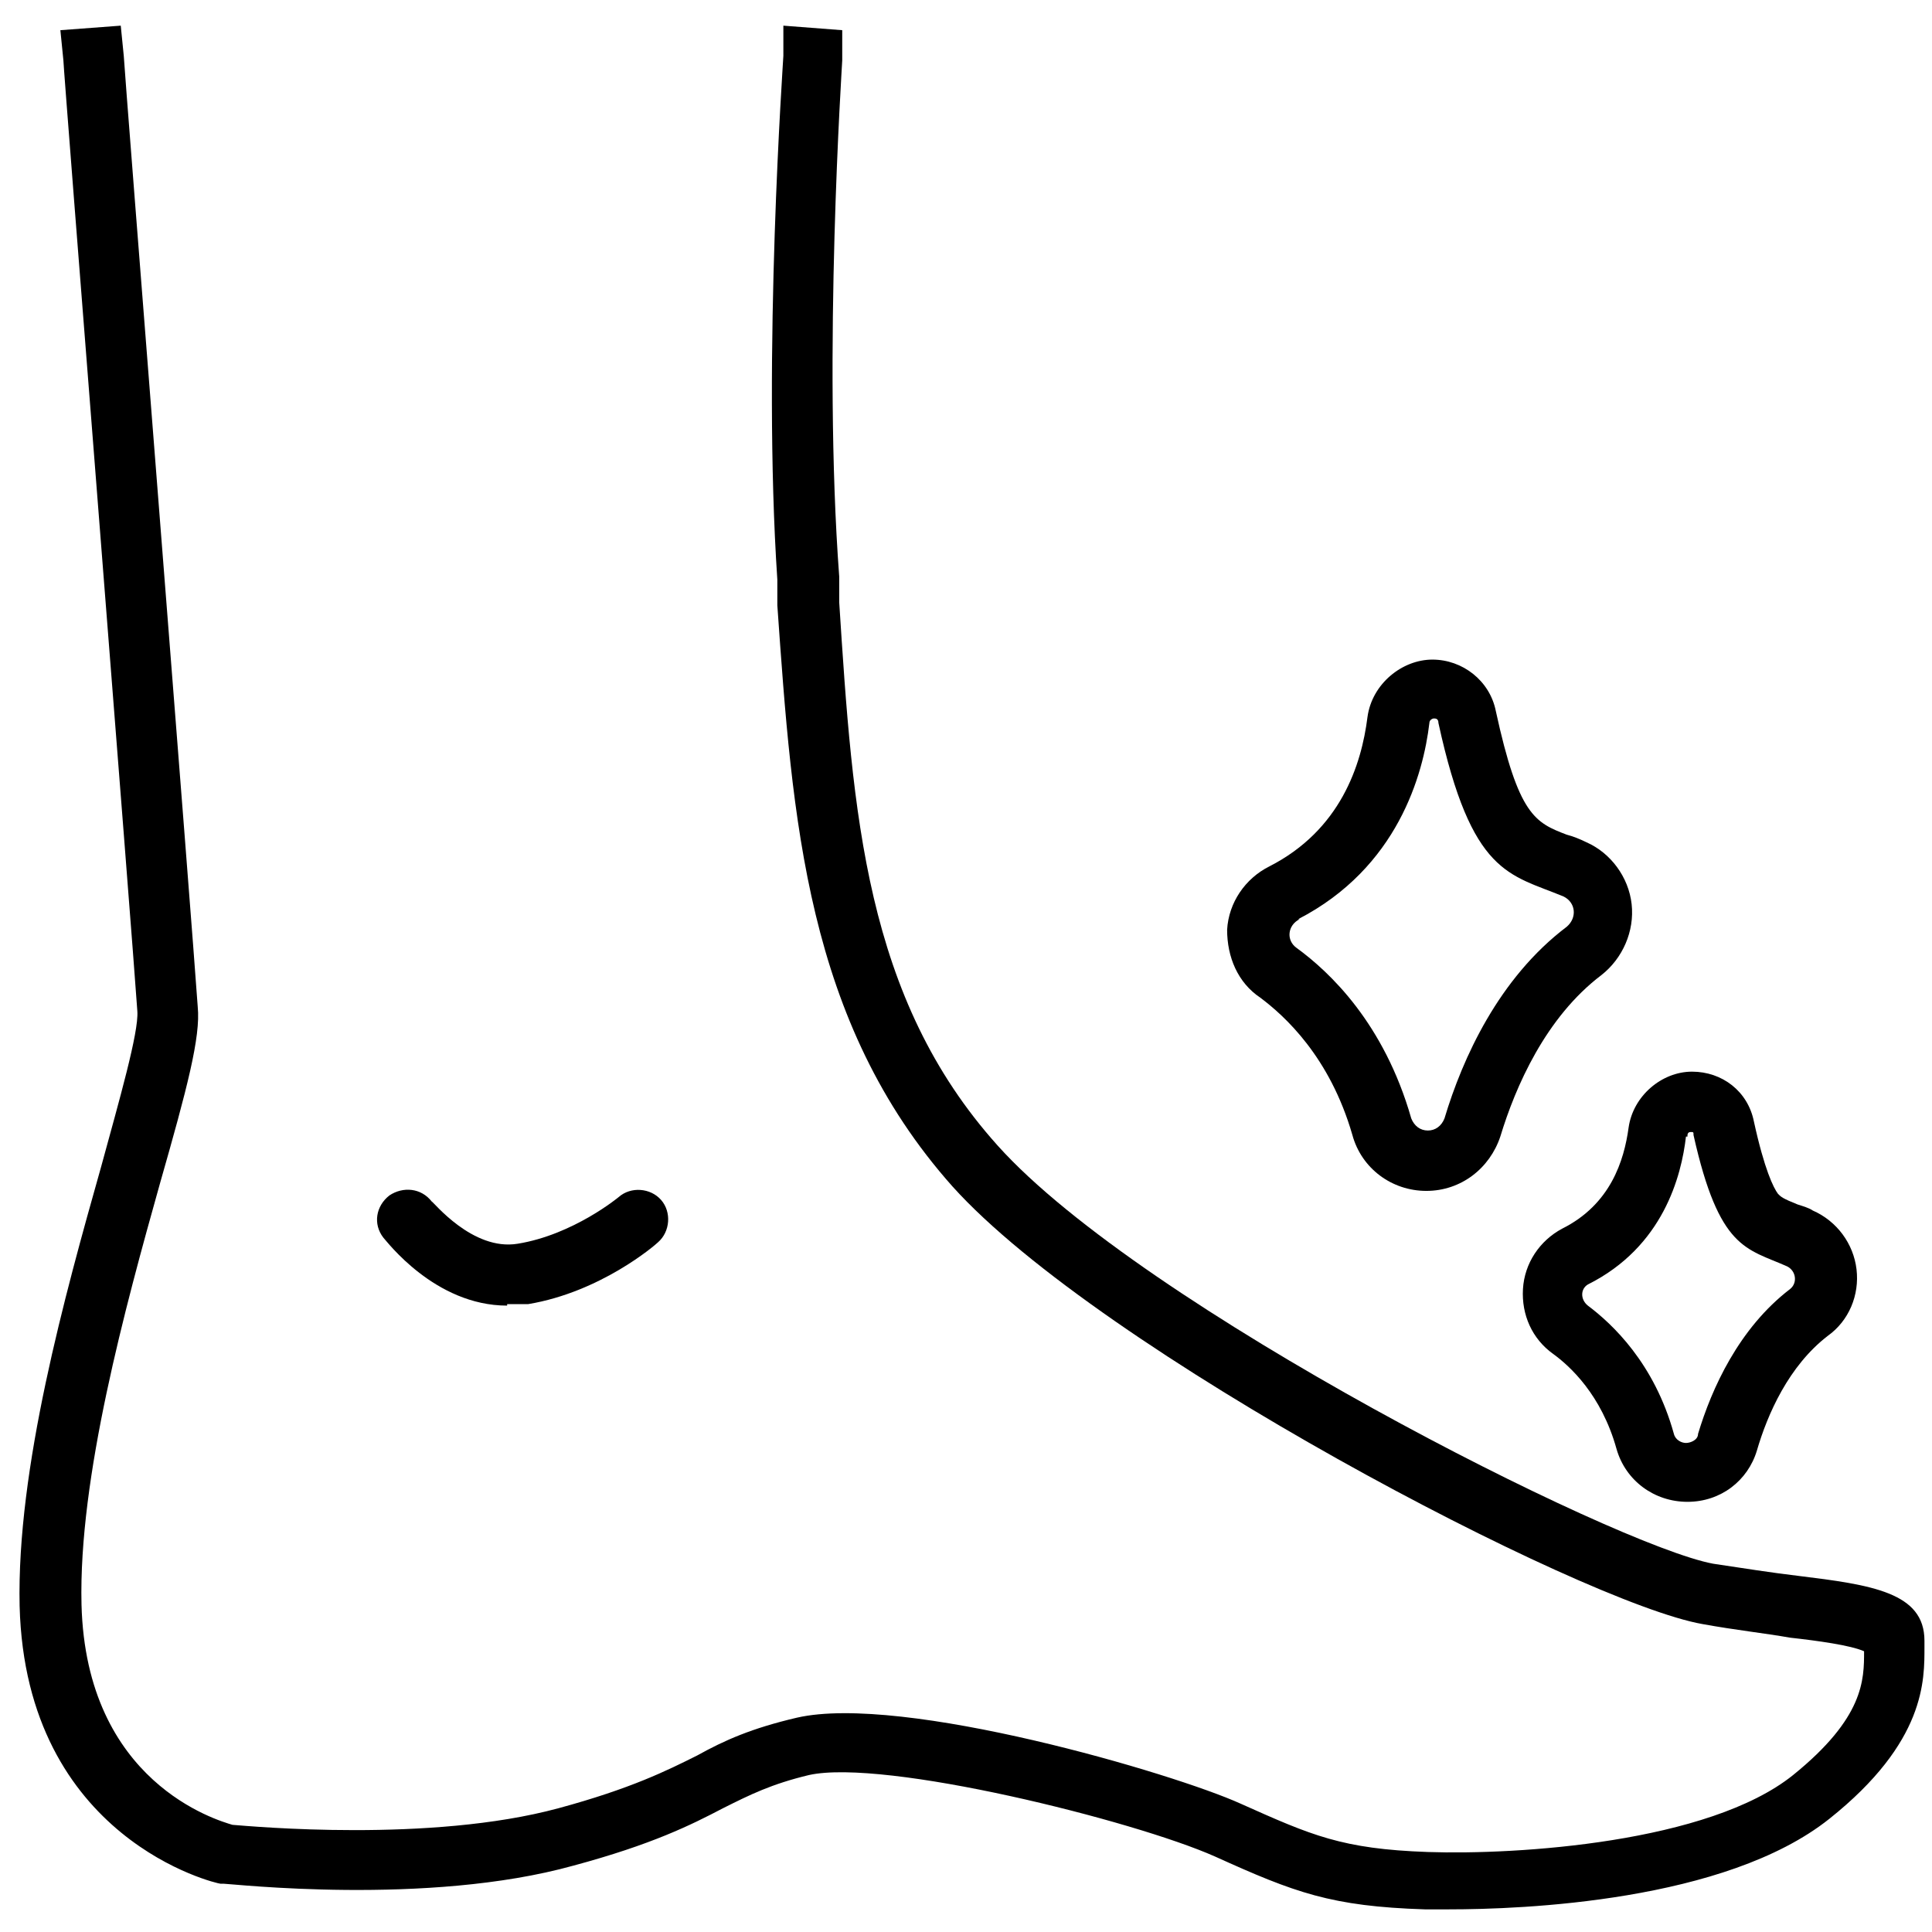 <?xml version="1.0" encoding="UTF-8"?> <svg xmlns="http://www.w3.org/2000/svg" version="1.1" viewBox="0 0 128 128"><g><g id="Ebene_1"><g id="Ebene_1-2" data-name="Ebene_1"><g id="Ebene_1-2"><g><path d="M127.5,109.3v-.6c0-3.2-3.5-3.7-8.4-4.3-1.7-.2-3.6-.5-5.6-.8-6.5-1.2-37.8-17-47.4-27.7-8.8-9.8-9.6-22-10.5-36v-1.7c-1.1-14.7.2-34,.2-34.2v-2l-3.9-.3v2c0,.2-1.4,19.8-.4,34.7v1.7c1,14.2,1.9,27.6,11.6,38.5,9.8,10.9,41.7,27.6,49.7,29,2.2.4,4.1.6,5.8.9,1.8.2,4,.5,4.9.9h0c0,1.9,0,4.4-4.7,8.2-5.6,4.5-18.3,5.3-24.2,5.1-5.7-.2-7.7-1.1-12.4-3.2-4.4-2-22.4-7.3-29.4-5.7-3,.7-4.8,1.5-6.6,2.5-2,1-4.4,2.2-9.2,3.5-8.5,2.3-20.3,1.2-21.6,1.1-1-.3-9.7-2.8-10-14.6-.2-8.4,2.9-19.7,5.2-27.9,1.8-6.3,2.7-9.7,2.5-11.7-.3-4.5-4.9-62.5-4.9-63l-.2-2-4,.3.2,2c0,.6,4.6,58.5,4.9,63,.1,1.4-1.2,5.9-2.4,10.3-2.4,8.5-5.6,20-5.4,29.1.4,15.5,13.1,18.4,13.3,18.4h.2c.5,0,13.5,1.5,23.2-1.2,5.2-1.4,7.8-2.7,9.9-3.8,1.8-.9,3.2-1.6,5.7-2.2,5-1.1,21.5,3,26.9,5.4,5.3,2.4,7.7,3.3,13.9,3.5h1.6c4.8,0,18.3-.5,25.2-6,6.4-5.1,6.3-9.2,6.3-11.4v.2h0Z"></path><path d="M33.6,86.4h1.4c4.8-.8,8.4-3.9,8.6-4.1.8-.7.9-2,.2-2.8s-2-.9-2.8-.2c0,0-3,2.5-6.7,3.1-3,.5-5.6-2.8-5.7-2.8-.7-.9-1.9-1-2.8-.4-.9.7-1.1,1.9-.4,2.8.2.2,3.4,4.5,8.2,4.5h0Z"></path><path d="M83.5,66.1c1.6,1.2,4.6,3.9,6.1,9.1.6,2.2,2.6,3.7,4.9,3.7s4.2-1.5,4.9-3.6c1-3.3,3-7.9,6.7-10.7,1.4-1.1,2.2-2.9,2-4.7s-1.4-3.4-3-4.1c-.4-.2-.9-.4-1.3-.5-2.1-.8-3.2-1.3-4.7-8.2-.4-2-2.2-3.4-4.2-3.4s-4,1.6-4.3,3.8c-.4,3.2-1.8,7.5-6.5,9.9-1.6.8-2.7,2.4-2.8,4.2,0,1.8.7,3.5,2.2,4.5ZM86,60.9c6.6-3.4,8.3-9.6,8.7-13,0-.2.2-.3.3-.3s.3,0,.3.3c2.2,10.1,4.7,10,8.3,11.5.8.4.9,1.4.2,2-4.5,3.4-6.9,8.7-8.1,12.7-.2.5-.6.8-1.1.8s-.9-.3-1.1-.8c-1.8-6.3-5.4-9.7-7.6-11.3-.7-.5-.6-1.5.2-1.9,0,0,0,0-.1,0Z"></path><path d="M103.5,81.4c-1.5.8-2.5,2.3-2.6,4s.6,3.3,2,4.3c1.1.8,3.2,2.7,4.2,6.3.6,2.1,2.5,3.5,4.7,3.5s4-1.4,4.6-3.4c.7-2.4,2.1-5.6,4.7-7.6,1.4-1,2.1-2.7,1.9-4.4-.2-1.7-1.3-3.2-2.9-3.9-.3-.2-.7-.3-1-.4-1-.4-1.1-.5-1.3-.7-.3-.4-.9-1.6-1.6-4.8-.4-2-2.1-3.3-4.1-3.3s-3.9,1.6-4.2,3.7c-.3,2.2-1.2,5.1-4.4,6.7ZM111.8,75.2s0-.2.2-.2.2,0,.2.2c1.7,7.6,3.5,7.5,6.2,8.7.6.3.7,1.1.2,1.5-3.4,2.6-5.2,6.6-6.1,9.6,0,.4-.5.6-.8.6s-.7-.2-.8-.6c-1.3-4.7-4.1-7.3-5.7-8.5-.5-.4-.5-1.1,0-1.4,5-2.5,6.2-7.2,6.5-9.8h.1Z"></path></g></g></g></g></g></svg> 